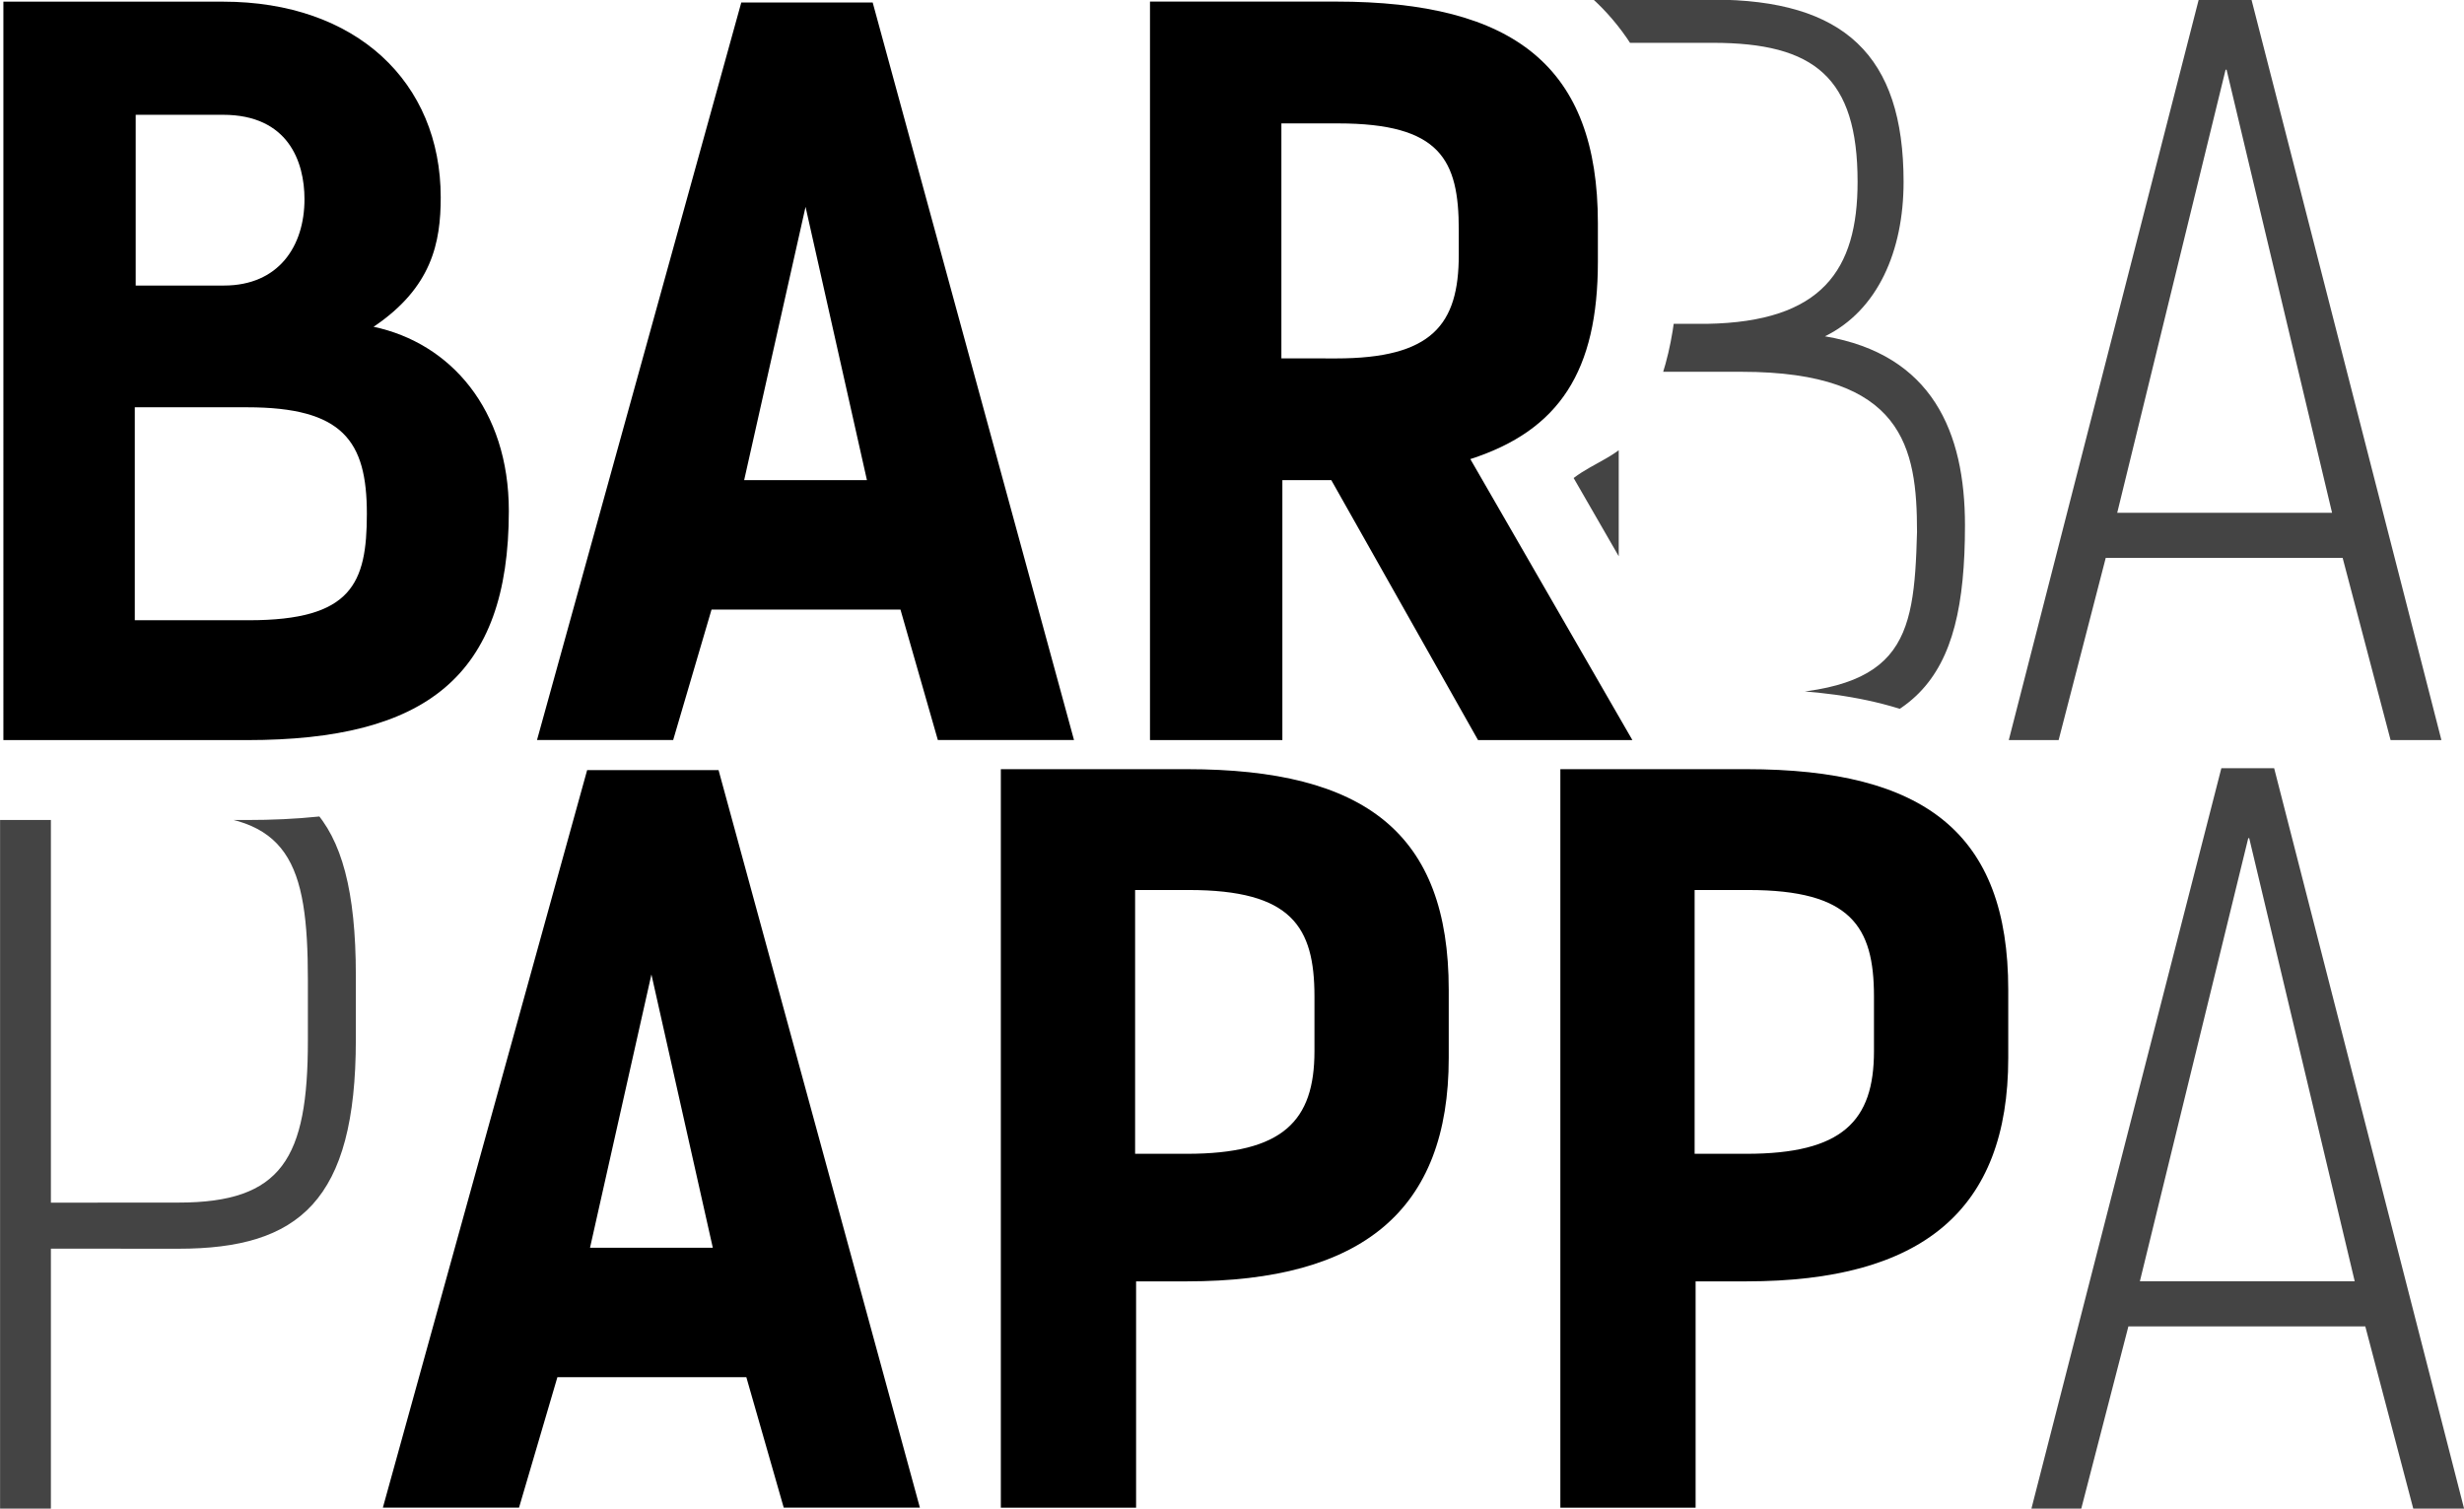 <?xml version="1.0" encoding="UTF-8" standalone="no"?>
<svg xmlns:rdf="http://www.w3.org/1999/02/22-rdf-syntax-ns#" xmlns="http://www.w3.org/2000/svg" height="19.981mm" width="32.628mm" version="1.1" xmlns:cc="http://creativecommons.org/ns#" xmlns:dc="http://purl.org/dc/elements/1.1/" viewBox="0 0 32.628 19.981">
 <defs>
  <clipPath id="clipPath7040" clipPathUnits="userSpaceOnUse">
   <path style="color-rendering:auto;text-decoration-color:#000000;color:#000000;font-variant-numeric:normal;text-orientation:mixed;shape-rendering:auto;font-variant-ligatures:normal;text-decoration-line:none;font-variant-position:normal;mix-blend-mode:normal;font-feature-settings:normal;shape-padding:0;font-variant-alternates:normal;text-indent:0;dominant-baseline:auto;font-variant-caps:normal;image-rendering:auto;white-space:normal;text-decoration-style:solid;solid-color:#000000;isolation:auto;paint-order:stroke markers fill;text-transform:none" d="m45.365 34.535v11.897h3.869v-1.619l0.914 1.619h0.651v10.164h3.906v-3.045c1.133-0.05 2.146-0.285 2.904-0.926 0.848-0.717 1.236-1.836 1.236-3.045v-0.902c0-1.223-0.376-2.346-1.232-3.053-0.856-0.706-1.985-0.926-3.293-0.926h-0.675l-1.612-2.796c0.267-0.206 0.624-0.3 0.809-0.586 0.423-0.655 0.571-1.435 0.571-2.283v-0.508c0-1.223-0.376-2.347-1.23-3.057-0.855-0.71-1.985-0.935-3.295-0.935zm3.856 3.752c0.037 0.01 0.158 0.029 0.214 0.028 0.008 0.048 0.02 0.136 0.02 0.302v0.33c0 0.144-0.008 0.211-0.013 0.246-0.049-0-0.18 0.019-0.221 0.031zm5.473 10.164c0.046 0.013 0.19 0.035 0.24 0.034 0.007 0.039 0.018 0.119 0.018 0.283v0.725c0 0.143-0.006 0.198-0.009 0.222-0.016-0.006-0.19 0.016-0.249 0.033zm-24.512-13.916v11.896h4.283c1.306 0 2.445-0.217 3.305-0.945 0.859-0.728 1.221-1.873 1.221-3.148 0-1.152-0.587-2.013-1.348-2.654 0.286-0.535 0.447-1.079 0.447-1.5 0-1.021-0.402-1.986-1.125-2.647-0.723-0.661-1.721-1.002-2.816-1.002zm3.981 3.562c-0.03-0.04 0.008 0.017 0.008 0.111 0 0.117-0.035 0.149-0.012 0.121 0.023-0.028 0.11-0.035 0.002-0.035h-0.109v-0.145h0.098c0.178 0 0.044-0.012 0.014-0.053zm-0.125 3.926h0.428c0.512 0 0.595 0.103 0.533 0.043-0.062-0.06-0.004-0.058-0.004 0.309 0 0.386-0.068 0.418 0.014 0.33 0.082-0.088 0.037 0.021-0.518 0.021h-0.453zm-3.185-6.725h33.215v20.505h-33.215z" fill="#f00"/>
  </clipPath>
  <clipPath id="clipPath7044" clipPathUnits="userSpaceOnUse">
   <path style="color-rendering:auto;text-decoration-color:#000000;color:#000000;font-variant-numeric:normal;text-orientation:mixed;shape-rendering:auto;font-variant-ligatures:normal;text-decoration-line:none;font-variant-position:normal;mix-blend-mode:normal;font-feature-settings:normal;shape-padding:0;font-variant-alternates:normal;text-indent:0;dominant-baseline:auto;font-variant-caps:normal;image-rendering:auto;white-space:normal;text-decoration-style:solid;solid-color:#000000;isolation:auto;paint-order:stroke markers fill;text-transform:none" d="m45.365 34.535v11.897h3.869v-1.619l0.914 1.619h0.651v10.164h3.906v-3.045c1.133-0.05 2.146-0.285 2.904-0.926 0.848-0.717 1.236-1.836 1.236-3.045v-0.902c0-1.223-0.376-2.346-1.232-3.053-0.856-0.706-1.985-0.926-3.293-0.926h-0.675l-1.612-2.796c0.267-0.206 0.624-0.3 0.809-0.586 0.423-0.655 0.571-1.435 0.571-2.283v-0.508c0-1.223-0.376-2.347-1.23-3.057-0.855-0.71-1.985-0.935-3.295-0.935zm3.856 3.752c0.037 0.01 0.158 0.029 0.214 0.028 0.008 0.048 0.02 0.136 0.02 0.302v0.33c0 0.144-0.008 0.211-0.013 0.246-0.049-0-0.18 0.019-0.221 0.031zm5.473 10.164c0.046 0.013 0.19 0.035 0.24 0.034 0.007 0.039 0.018 0.119 0.018 0.283v0.725c0 0.143-0.006 0.198-0.009 0.222-0.016-0.006-0.19 0.016-0.249 0.033zm-24.512-13.916v11.896h4.283c1.306 0 2.445-0.217 3.305-0.945 0.859-0.728 1.221-1.873 1.221-3.148 0-1.152-0.587-2.013-1.348-2.654 0.286-0.535 0.447-1.079 0.447-1.5 0-1.021-0.402-1.986-1.125-2.647-0.723-0.661-1.721-1.002-2.816-1.002zm3.981 3.562c-0.03-0.04 0.008 0.017 0.008 0.111 0 0.117-0.035 0.149-0.012 0.121 0.023-0.028 0.11-0.035 0.002-0.035h-0.109v-0.145h0.098c0.178 0 0.044-0.012 0.014-0.053zm-0.125 3.926h0.428c0.512 0 0.595 0.103 0.533 0.043-0.062-0.06-0.004-0.058-0.004 0.309 0 0.386-0.068 0.418 0.014 0.33 0.082-0.088 0.037 0.021-0.518 0.021h-0.453zm-3.185-6.725h33.215v20.505h-33.215z" fill="#f00"/>
  </clipPath>
 </defs>
 <g transform="translate(4.9211e-7 -263.52)">
  <g transform="translate(-23.167 215.26)">
   <g font-size="10.583px" font-family="sans-serif" transform="translate(-15.111 1.462)">
    <g transform="translate(7.083 11.225)" fill="#444">
     <g aria-label="A">
      <path stroke-width=".265px" fill="#444" d="m59.379 53.136h3.137l0.635 2.413h0.673l-2.515-9.804h-0.699l-2.515 9.804h0.66zm1.6-6.464 1.397 5.867h-2.845l1.435-5.867z"/>
     </g>
     <g aria-label="P" clip-path="url(#clipPath7040)">
      <path stroke-width=".265px" fill="#444" d="m31.869 51.498v-5.144h1.689c1.46 0 1.714 0.635 1.714 2.197v0.8c0 1.562-0.343 2.146-1.714 2.146zm1.689 0.61c1.6 0 2.349-0.635 2.349-2.769v-0.851c0-2.235-0.749-2.743-2.349-2.743h-2.362v9.804h0.673v-3.442z"/>
     </g>
     <g aria-label="BA" clip-path="url(#clipPath7044)" stroke-width=".265px" fill="#444">
      <path d="m52.63 44.776v-4.28h1.626c2.146 0 2.324 1.003 2.324 2.121-0.038 1.473-0.178 2.159-2.324 2.159zm-0.635 0.622h2.261c2.324 0 2.959-0.775 2.959-2.87 0-1.232-0.432-2.261-1.854-2.502 0.699-0.343 1.041-1.13 1.041-2.045 0-1.676-0.787-2.413-2.527-2.413h-1.867zm1.88-9.258c1.346 0 1.918 0.457 1.918 1.841 0 1.168-0.47 1.854-1.994 1.88h-1.168l0.013-3.721z"/>
      <path d="m59.079 42.96h3.137l0.635 2.413h0.673l-2.515-9.804h-0.699l-2.515 9.804h0.66zm1.6-6.464 1.397 5.867h-2.845l1.435-5.867z"/>
     </g>
    </g>
    <g transform="translate(7.083 11.225)">
     <g aria-label="APP" style="paint-order:stroke markers fill">
      <path style="paint-order:stroke markers fill" d="m40.71 45.77h-1.74l-2.705 9.766h1.803l0.508-1.727h2.502l0.495 1.727h1.803zm-1.702 6.325 0.813-3.619 0.813 3.619z"/>
      <path style="paint-order:stroke markers fill" d="m44.448 45.758v9.779h1.791v-2.997h0.673c2.324 0 3.467-0.94 3.467-2.959v-0.902c0-2.07-1.105-2.921-3.467-2.921zm1.778 5.093v-3.493h0.711c1.359 0 1.664 0.483 1.664 1.41v0.724c0 0.927-0.419 1.359-1.689 1.359z"/>
      <path style="paint-order:stroke markers fill" d="m51.857 45.758v9.779h1.791v-2.997h0.673c2.324 0 3.467-0.94 3.467-2.959v-0.902c0-2.07-1.105-2.921-3.467-2.921zm1.778 5.093v-3.493h0.711c1.359 0 1.664 0.483 1.664 1.41v0.724c0 0.927-0.419 1.359-1.689 1.359z"/>
     </g>
     <g aria-label="BAR" style="paint-order:stroke markers fill">
      <path style="paint-order:stroke markers fill" d="m31.24 45.373h3.226c2.362 0 3.467-0.838 3.467-3.035 0-1.346-0.775-2.223-1.791-2.438 0.775-0.521 0.889-1.118 0.889-1.714 0-1.524-1.118-2.591-2.883-2.591h-2.908zm1.74-4.407h1.486c1.27 0 1.587 0.445 1.587 1.41 0 0.927-0.203 1.41-1.562 1.41h-1.511zm1.168-3.873c0.864 0 1.079 0.622 1.079 1.118 0 0.622-0.343 1.143-1.067 1.143h-1.168v-2.261z"/>
      <path style="paint-order:stroke markers fill" d="m42.751 35.606h-1.74l-2.705 9.766h1.803l0.508-1.727h2.502l0.495 1.727h1.803zm-1.702 6.325 0.813-3.619 0.813 3.619z"/>
      <path style="paint-order:stroke markers fill" d="m52.811 45.373-2.146-3.721c1.181-0.381 1.689-1.168 1.689-2.616v-0.508c0-2.07-1.105-2.934-3.467-2.934h-2.464v9.779h1.753v-3.442h0.648l1.943 3.442zm-4.648-5.055v-3.111h0.749c1.359 0 1.6 0.483 1.6 1.41v0.33c0 0.927-0.356 1.372-1.626 1.372z"/>
     </g>
    </g>
   </g>
  </g>
 </g>
</svg>
